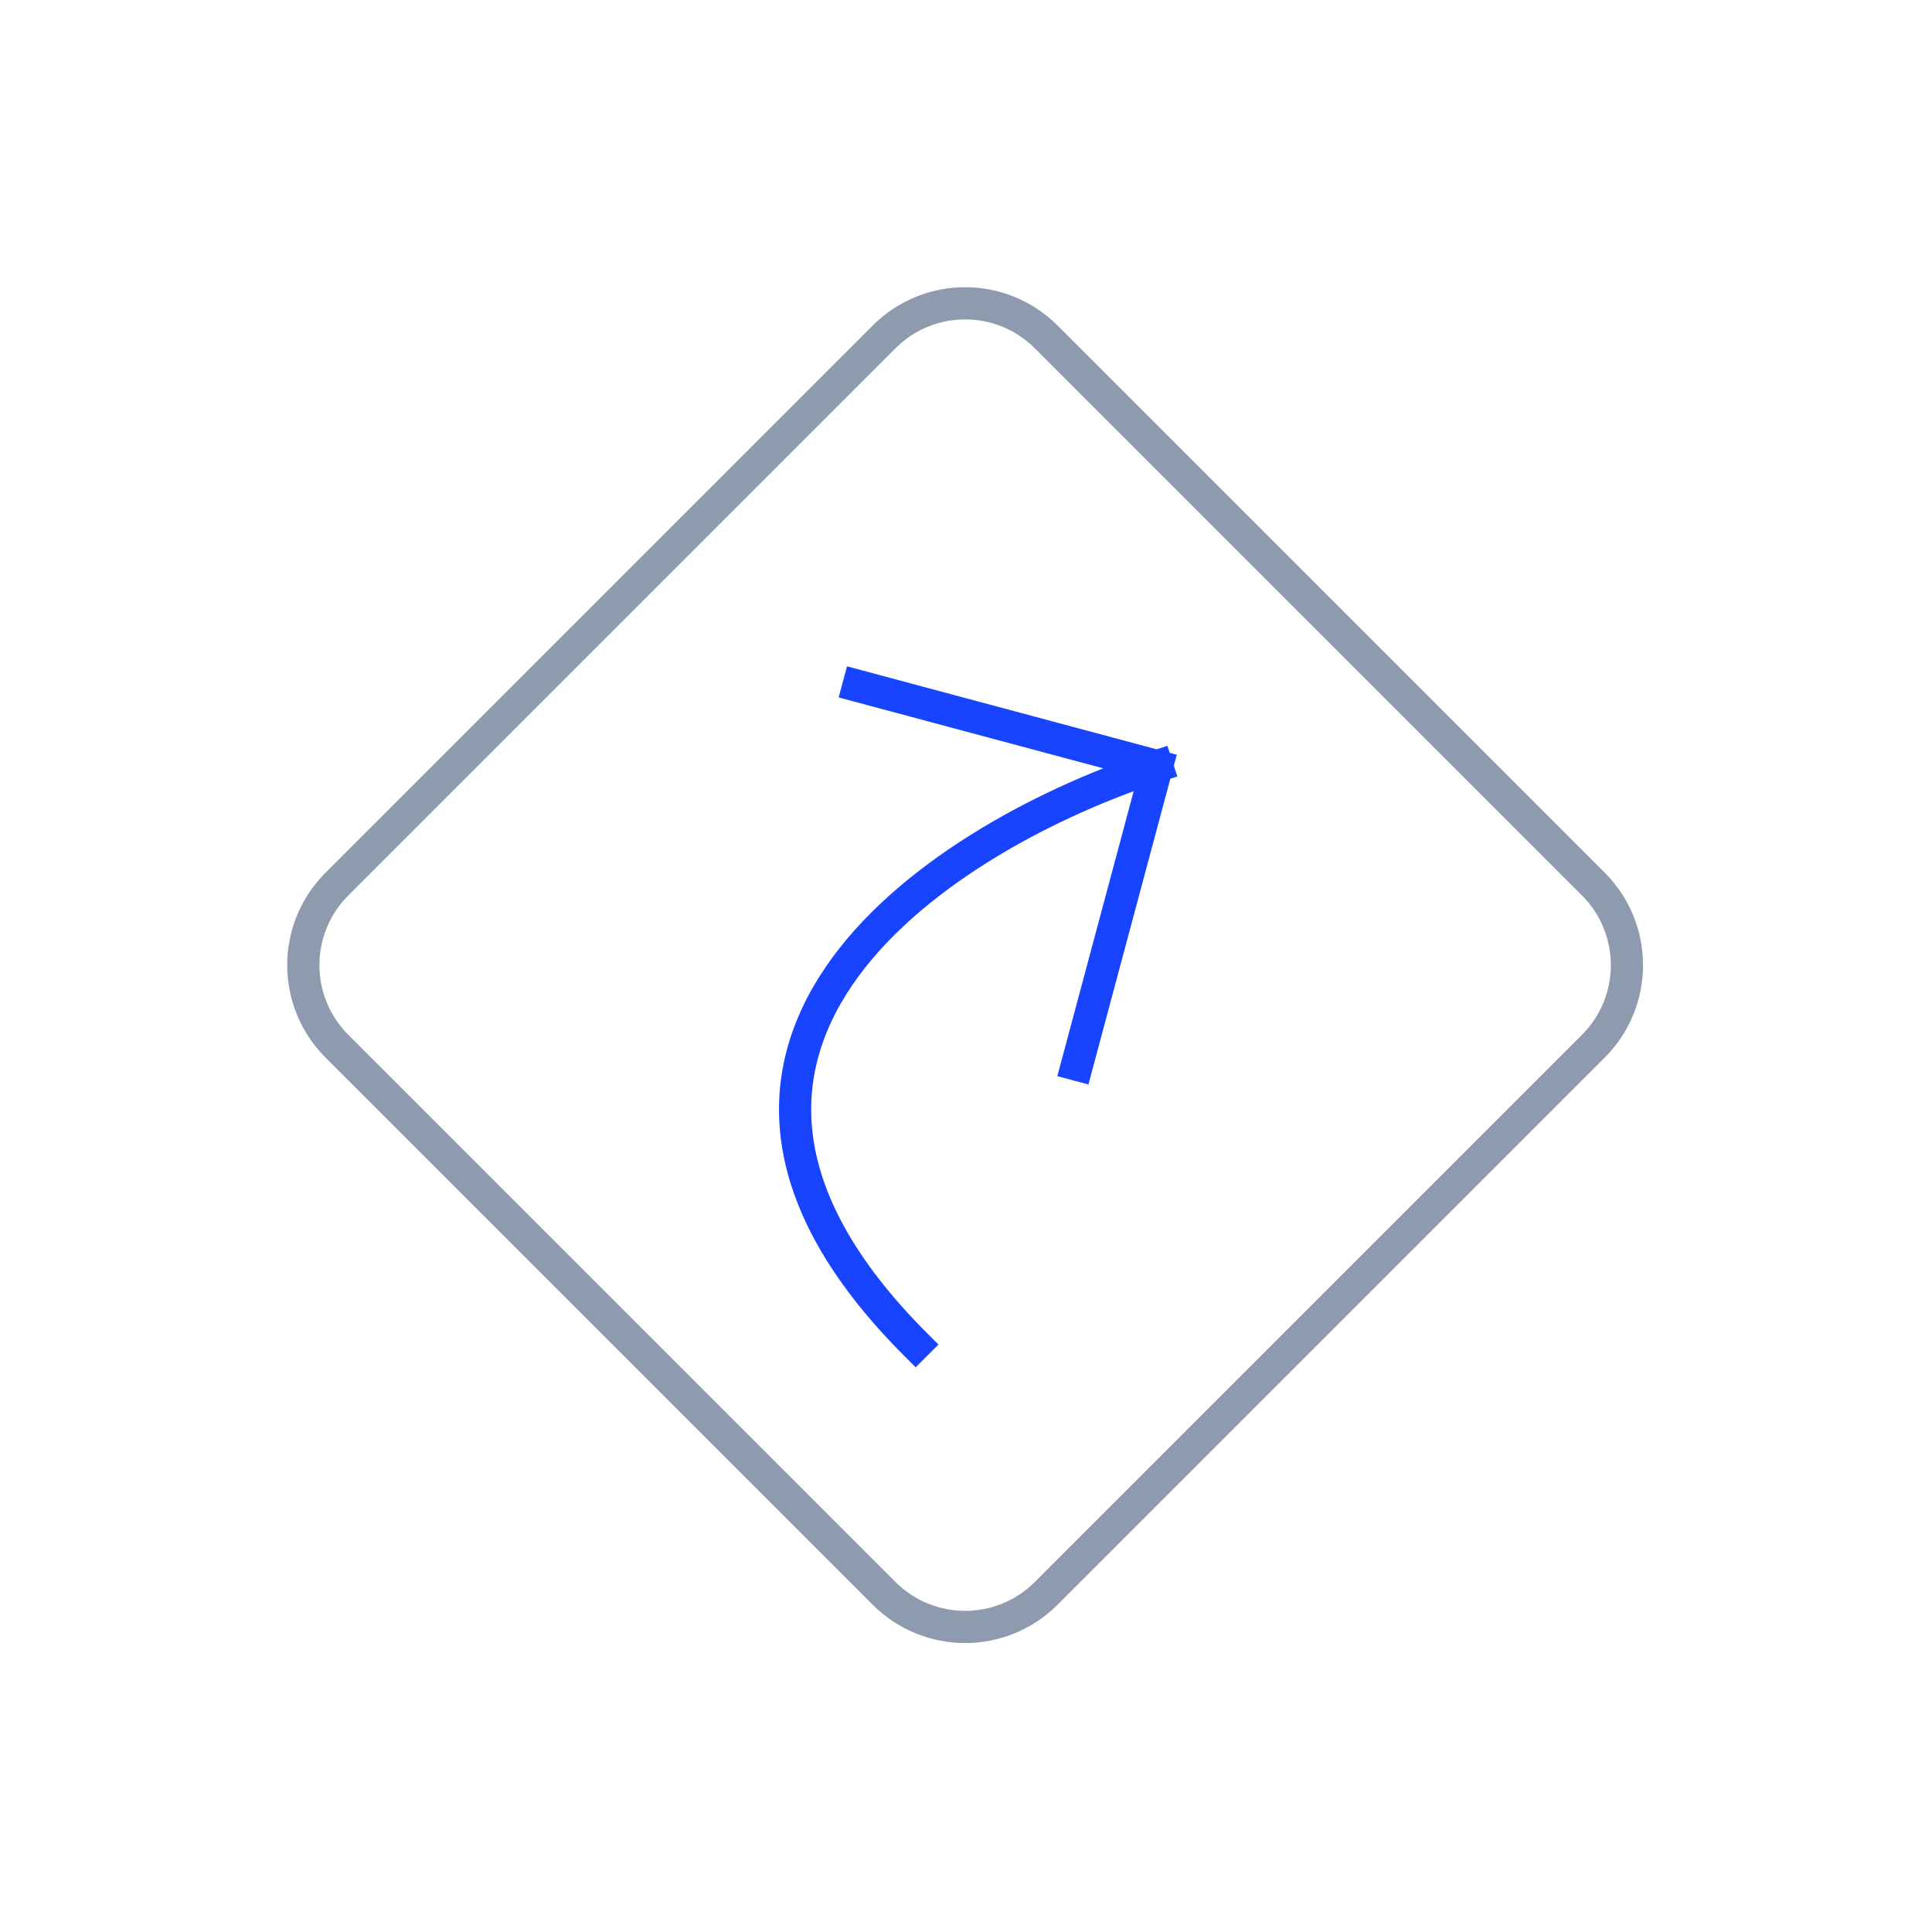<svg width="120" height="120" viewBox="0 0 120 120" fill="none" xmlns="http://www.w3.org/2000/svg">
<path d="M98.967 54.913L64.979 20.925C62.199 18.145 57.692 18.145 54.913 20.925L20.925 54.913C18.145 57.692 18.145 62.199 20.925 64.979L54.913 98.967C57.692 101.747 62.199 101.747 64.979 98.967L98.967 64.979C101.747 62.199 101.747 57.692 98.967 54.913Z" stroke="#8E9BAE" stroke-width="2" stroke-miterlimit="10" stroke-linecap="square"/>
<path d="M53.316 42.612L71.867 47.583M71.867 47.583L66.897 66.134M71.867 47.583C59.04 51.73 38.083 64.721 56.875 83.512" stroke="#1844FF" stroke-width="2" stroke-miterlimit="10" stroke-linecap="square"/>
</svg>
